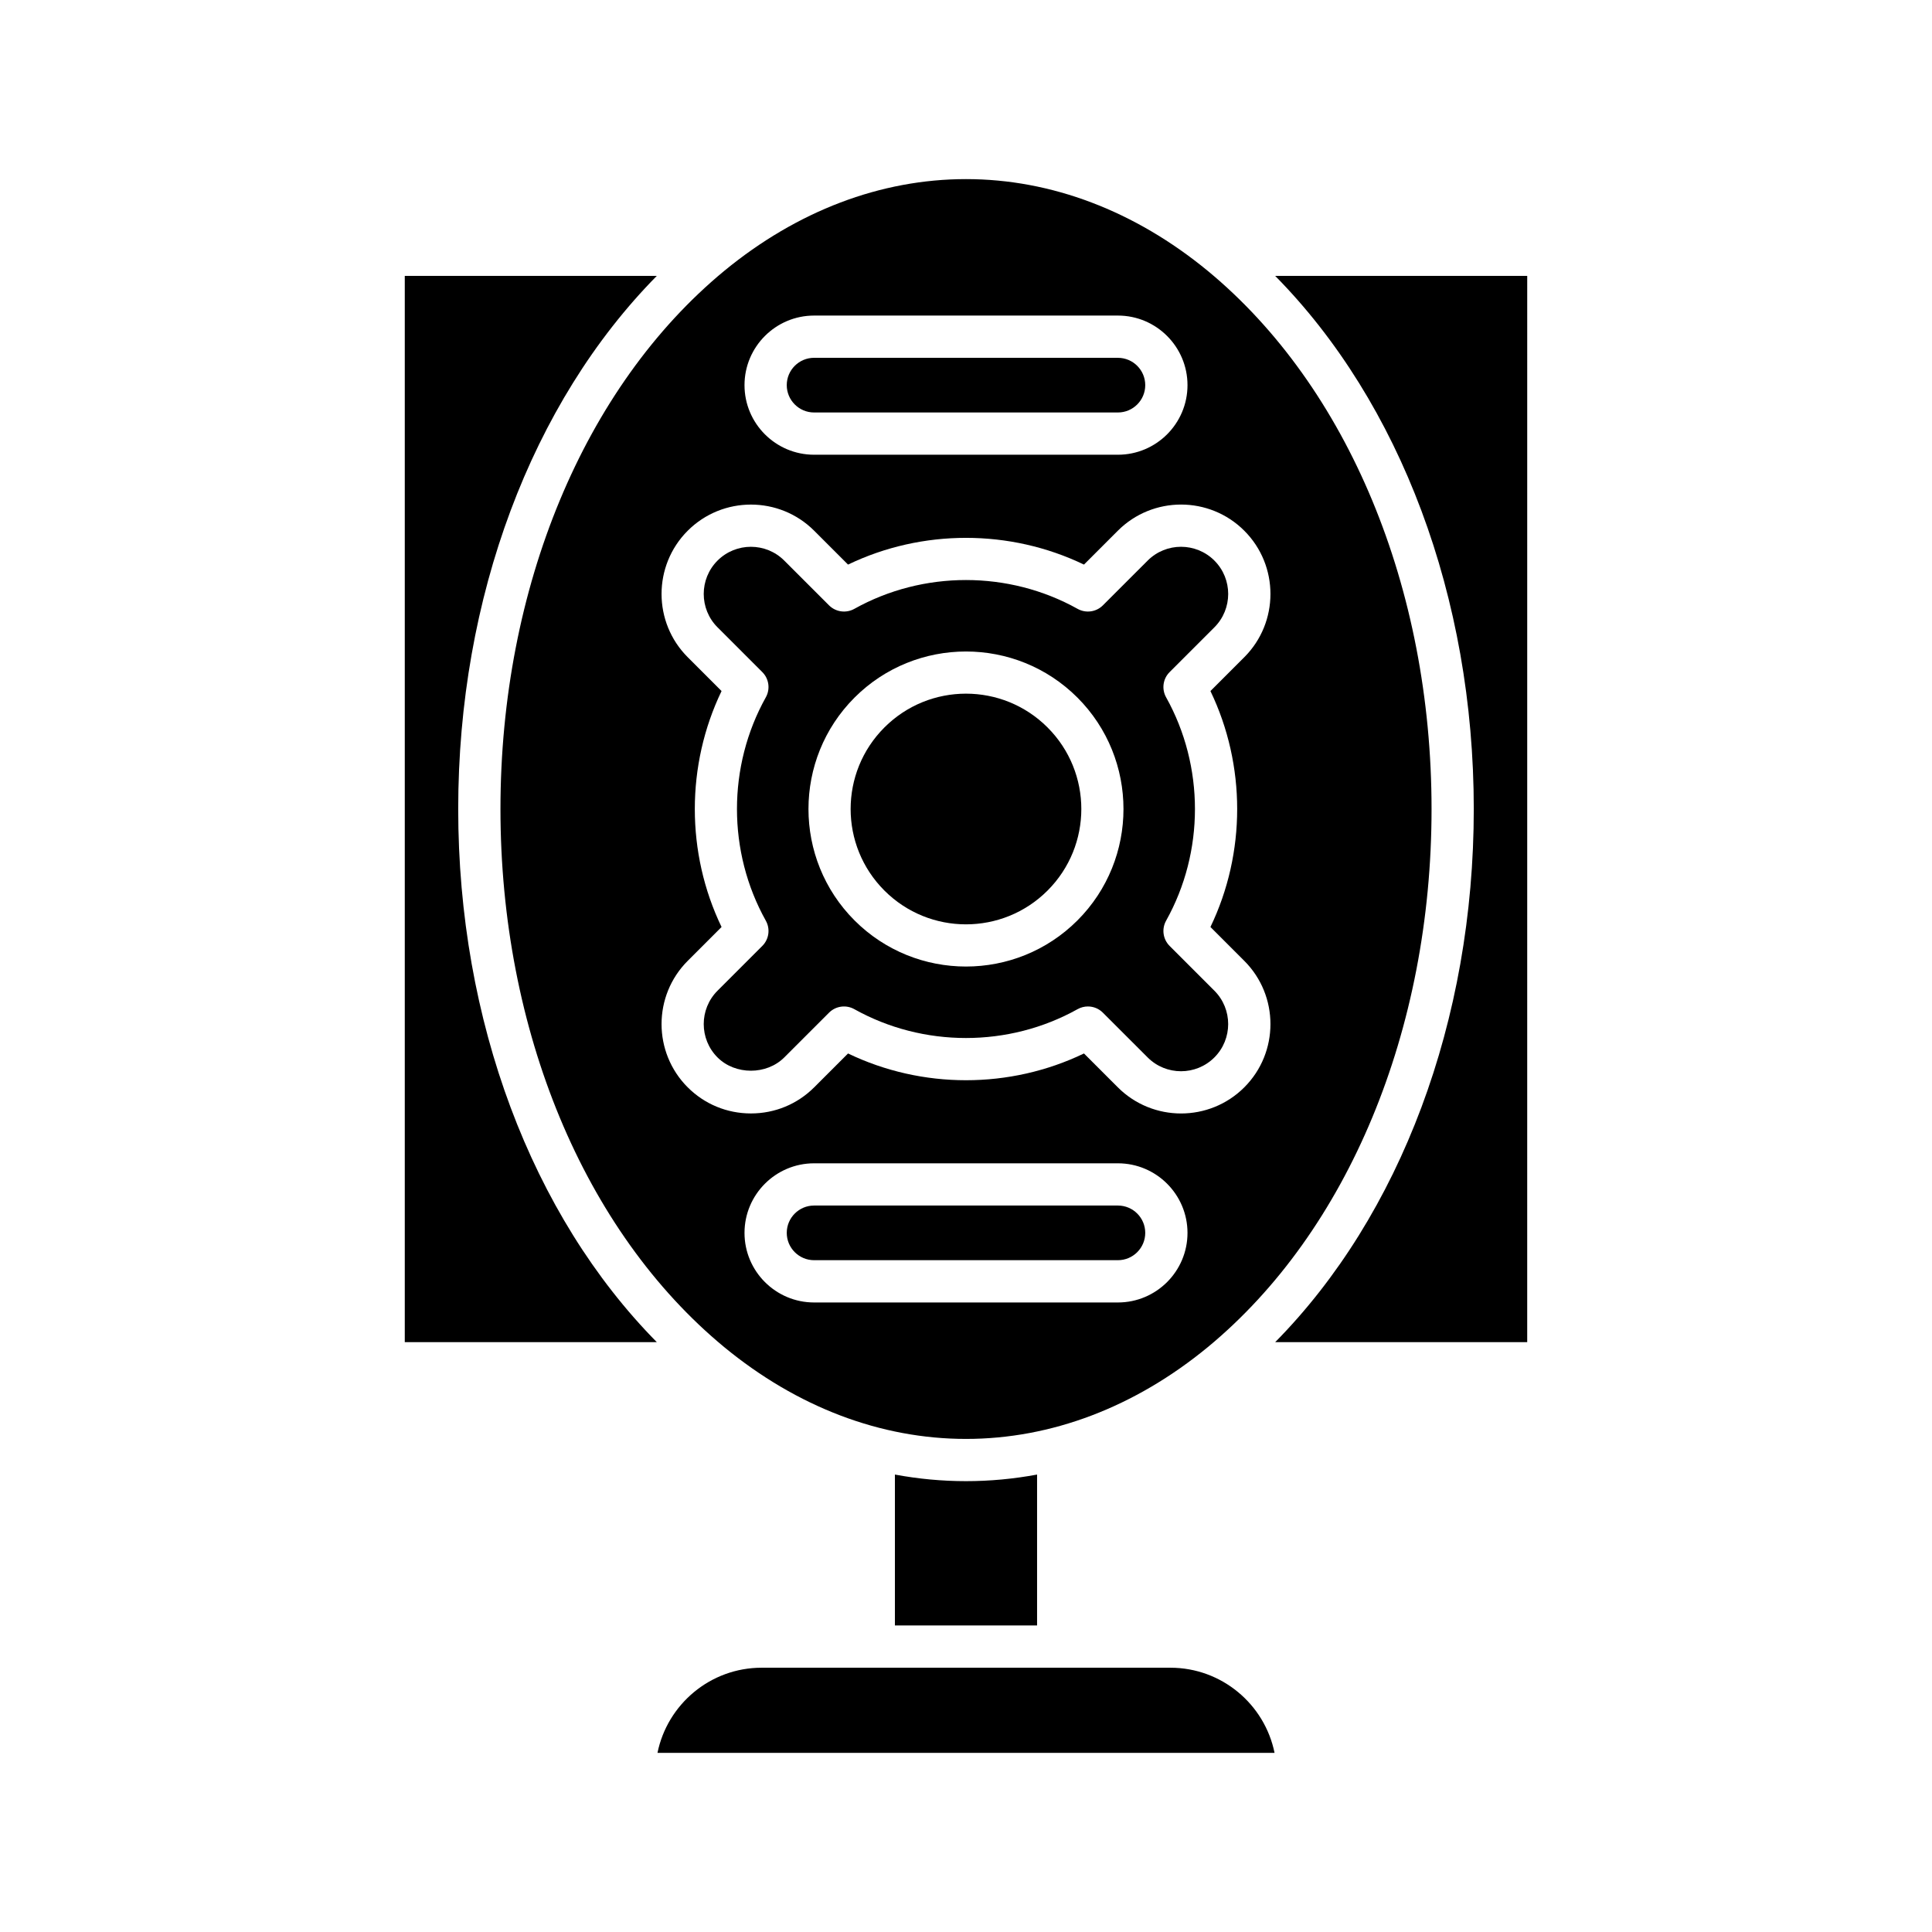 <?xml version="1.0" encoding="UTF-8"?>
<!-- Uploaded to: ICON Repo, www.iconrepo.com, Generator: ICON Repo Mixer Tools -->
<svg fill="#000000" width="800px" height="800px" version="1.1" viewBox="144 144 512 512" xmlns="http://www.w3.org/2000/svg">
 <g>
  <path d="m548.73 217.11h-66.801c33.152 33.594 52.637 85.203 52.637 141.29 0 56.094-19.484 107.7-52.633 141.29h66.793z"/>
  <path d="m251.27 499.69h66.797c-33.152-33.59-52.637-85.199-52.637-141.29 0-56.09 19.484-107.7 52.633-141.29l-66.793 0.004z"/>
  <path d="m318.23 608.53h163.54c-2.606-12.859-13.992-22.566-27.605-22.566h-108.32c-13.613 0-25 9.707-27.605 22.566z"/>
  <path d="m400 536.52c-6.332 0-12.625-0.59-18.84-1.746v39.992h37.676v-39.992c-6.215 1.156-12.508 1.746-18.836 1.746z"/>
  <path d="m440.26 463.48h-80.52c-3.992 0-7.242 3.246-7.242 7.242 0 3.996 3.25 7.242 7.242 7.242h80.52c3.992 0 7.242-3.246 7.242-7.242 0-3.996-3.25-7.242-7.242-7.242z"/>
  <path d="m421.61 336.78c11.938 11.938 11.938 31.293 0 43.23s-31.293 11.938-43.23 0-11.938-31.293 0-43.23 31.293-11.938 43.23 0"/>
  <path d="m464.11 215.82c-19.34-15.93-41.516-24.355-64.109-24.355-22.598 0-44.77 8.426-64.117 24.359-37.102 30.668-59.258 83.969-59.258 142.57 0 58.609 22.156 111.91 59.266 142.58 19.34 15.93 41.512 24.355 64.109 24.355s44.77-8.426 64.117-24.359c37.102-30.664 59.258-83.961 59.258-142.57 0-58.605-22.156-111.91-59.266-142.58zm-104.37 11.809h80.52c10.168 0 18.438 8.27 18.438 18.441 0 10.168-8.27 18.438-18.438 18.438h-80.52c-10.168 0-18.438-8.27-18.438-18.438 0-10.172 8.27-18.441 18.438-18.441zm80.52 261.54h-80.52c-10.168 0-18.438-8.27-18.438-18.438 0-10.168 8.27-18.441 18.438-18.441h80.52c10.168 0 18.438 8.27 18.438 18.441 0 10.168-8.27 18.438-18.438 18.438zm33.492-57.016c-4.621 4.621-10.691 6.93-16.758 6.93-6.07 0-12.141-2.312-16.758-6.93l-8.973-8.973c-19.633 9.457-42.891 9.457-62.523 0l-8.973 8.973c-4.465 4.461-10.414 6.922-16.758 6.922-6.348 0-12.297-2.461-16.758-6.922-9.242-9.238-9.242-24.277 0-33.516l8.969-8.973c-9.449-19.629-9.449-42.891 0-62.527l-8.969-8.973c-9.242-9.238-9.242-24.277 0-33.516 9.238-9.238 24.277-9.238 33.516 0l8.973 8.973c19.633-9.445 42.891-9.445 62.523 0l8.973-8.973c9.238-9.246 24.277-9.246 33.516 0 9.242 9.238 9.242 24.277 0 33.516l-8.973 8.973c9.449 19.637 9.449 42.898 0 62.527l8.973 8.973c9.242 9.238 9.242 24.277 0 33.516z"/>
  <path d="m453.96 394.68c-1.77-1.77-2.152-4.5-0.93-6.688 10.195-18.254 10.191-40.934 0-59.195-1.223-2.188-0.844-4.914 0.93-6.684l11.867-11.867c4.875-4.875 4.875-12.809 0-17.684-4.875-4.871-12.805-4.883-17.684 0l-11.871 11.867c-1.77 1.766-4.496 2.144-6.688 0.93-18.254-10.191-40.934-10.191-59.188 0-2.188 1.215-4.914 0.836-6.688-0.93l-11.871-11.867c-4.875-4.875-12.809-4.871-17.684 0-4.875 4.875-4.875 12.809 0 17.684l11.867 11.867c1.77 1.77 2.152 4.5 0.93 6.684-10.191 18.258-10.195 40.941 0 59.195 1.223 2.188 0.844 4.914-0.93 6.688l-11.867 11.867c-4.875 4.875-4.875 12.809 0 17.684 4.695 4.691 12.988 4.691 17.684 0l11.871-11.867c1.77-1.77 4.5-2.148 6.688-0.93 18.254 10.199 40.93 10.199 59.184 0 0.855-0.477 1.797-0.711 2.727-0.711 1.453 0 2.883 0.562 3.961 1.641l11.871 11.867c4.883 4.883 12.812 4.875 17.684 0 4.875-4.875 4.875-12.809 0-17.684zm-24.434-6.754c-8.145 8.141-18.836 12.215-29.531 12.215s-21.387-4.074-29.531-12.215c-16.281-16.285-16.281-42.781 0-59.062 16.285-16.281 42.777-16.281 59.062 0 16.277 16.289 16.277 42.785 0 59.062z"/>
  <path d="m359.74 253.31h80.52c3.992 0 7.242-3.246 7.242-7.242 0-3.996-3.25-7.242-7.242-7.242l-80.52-0.004c-3.992 0-7.242 3.246-7.242 7.242s3.25 7.246 7.242 7.246z"/>
 </g>
</svg>